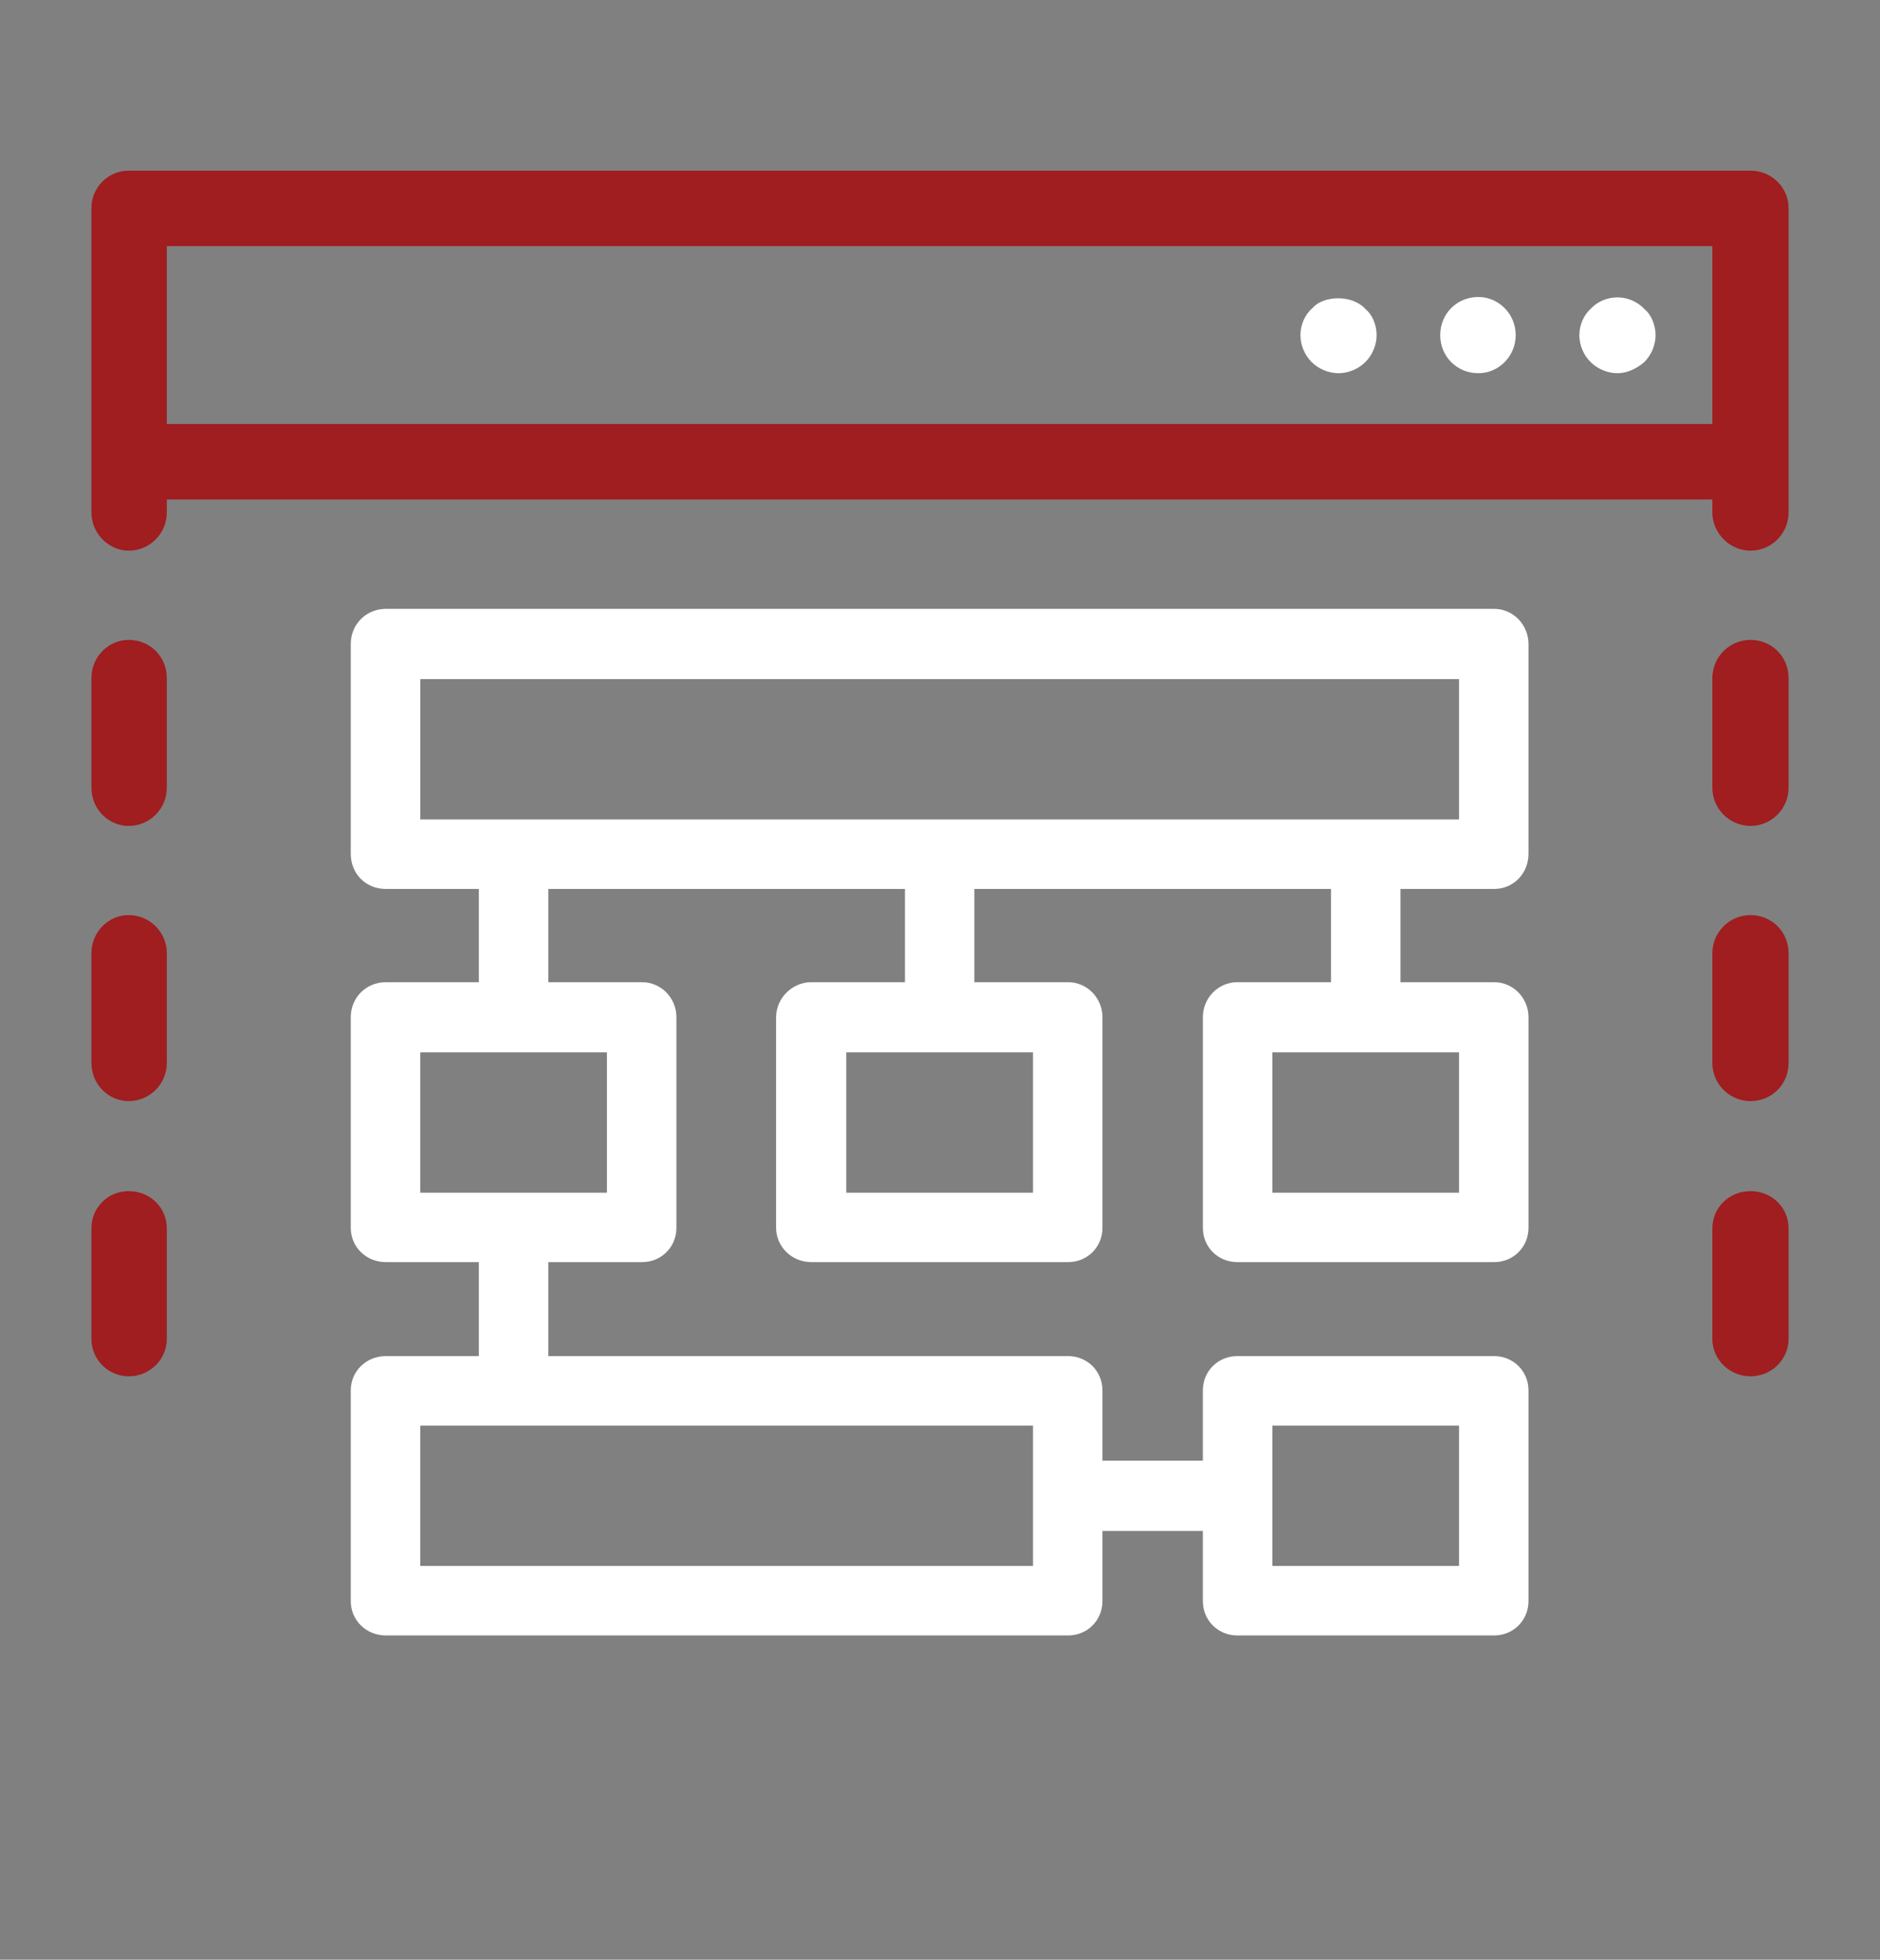 <?xml version="1.0" encoding="utf-8"?>
<!-- Generator: Adobe Illustrator 16.0.0, SVG Export Plug-In . SVG Version: 6.00 Build 0)  -->
<!DOCTYPE svg PUBLIC "-//W3C//DTD SVG 1.1//EN" "http://www.w3.org/Graphics/SVG/1.1/DTD/svg11.dtd">
<svg version="1.1" id="Layer_2" xmlns="http://www.w3.org/2000/svg" xmlns:xlink="http://www.w3.org/1999/xlink" x="0px" y="0px"
	 width="71px" height="74px" viewBox="0 0 71 74" enable-background="new 0 0 71 74" xml:space="preserve">
<rect x="0" y="0" width="71" height="74" fill="#808080" stroke="none"/>
<g>
	<path fill="#A01D20" d="M4.861,24.163c-0.777,0-1.408,0.646-1.408,1.439v4.146c0,0.793,0.631,1.439,1.408,1.439
		c0.793,0,1.439-0.646,1.439-1.439v-4.146C6.3,24.796,5.669,24.163,4.861,24.163z"/>
	<path fill="#A01D20" d="M4.861,34.554c-0.777,0-1.408,0.646-1.408,1.439v4.145c0,0.794,0.631,1.44,1.408,1.44
		c0.793,0,1.439-0.646,1.439-1.44v-4.145C6.3,35.2,5.655,34.554,4.861,34.554z"/>
	<path fill="#A01D20" d="M4.861,44.978c-0.791,0-1.408,0.619-1.408,1.409v4.173c0,0.776,0.631,1.41,1.408,1.41
		c0.793,0,1.439-0.634,1.439-1.41v-4.173C6.3,45.597,5.669,44.978,4.861,44.978z"/>
	<path fill="#A01D20" d="M66.109,34.554c-0.793,0-1.44,0.646-1.44,1.439v4.145c0,0.794,0.647,1.44,1.44,1.44
		c0.806,0,1.438-0.633,1.438-1.44v-4.145C67.547,35.188,66.915,34.554,66.109,34.554z"/>
	<path fill="#A01D20" d="M66.109,44.978c-0.807,0-1.44,0.619-1.44,1.409v4.173c0,0.776,0.647,1.41,1.44,1.41s1.438-0.634,1.438-1.41
		v-4.173C67.547,45.597,66.915,44.978,66.109,44.978z"/>
	<path fill="#A01D20" d="M66.109,24.163c-0.793,0-1.44,0.646-1.44,1.439v4.146c0,0.793,0.647,1.439,1.44,1.439
		s1.438-0.646,1.438-1.439v-4.146C67.547,24.796,66.915,24.163,66.109,24.163z"/>
	<path fill="#A01D20" d="M66.109,6.444H4.861c-0.777,0-1.408,0.633-1.408,1.411v11.5c0,0.78,0.644,1.438,1.408,1.438
		c0.793,0,1.439-0.646,1.439-1.438v-0.493h58.369v0.493c0,0.78,0.66,1.438,1.44,1.438c0.793,0,1.438-0.646,1.438-1.438v-11.5
		C67.547,7.077,66.902,6.444,66.109,6.444z M64.669,9.294v6.718H6.3V9.294H64.669z"/>
	<path fill="#FFFFFF" d="M61.084,14.093c0.335,0,0.695-0.146,1.013-0.42c0.267-0.262,0.427-0.643,0.427-1.02
		c0-0.394-0.176-0.783-0.412-0.975c-0.266-0.286-0.641-0.449-1.028-0.449s-0.763,0.164-0.983,0.408
		c-0.279,0.233-0.455,0.623-0.455,1.017c0,0.377,0.159,0.758,0.424,1.017C60.333,13.934,60.714,14.093,61.084,14.093z"/>
	<path fill="#FFFFFF" d="M55.828,14.093c0.779,0,1.414-0.647,1.414-1.44c0-0.792-0.635-1.438-1.414-1.438
		c-0.806,0-1.437,0.632-1.437,1.438C54.392,13.46,55.022,14.093,55.828,14.093z"/>
	<path fill="#FFFFFF" d="M50.55,14.093c0.37,0,0.75-0.159,1.012-0.42c0.267-0.262,0.427-0.643,0.427-1.02
		c0-0.393-0.175-0.783-0.4-0.961c-0.506-0.59-1.63-0.535-2.024-0.055c-0.279,0.233-0.453,0.623-0.453,1.016
		c0,0.375,0.159,0.756,0.421,1.017C49.798,13.934,50.178,14.093,50.55,14.093z"/>
	<path fill="#FFFFFF" d="M56.428,22.991H14.572c-0.743,0-1.325,0.583-1.325,1.327v7.923c0,0.755,0.569,1.326,1.325,1.326h3.512
		v3.521h-3.512c-0.743,0-1.325,0.58-1.325,1.323v7.951c0,0.726,0.582,1.296,1.325,1.296h3.512v3.549h-3.512
		c-0.743,0-1.325,0.57-1.325,1.298v7.95c0,0.729,0.582,1.3,1.325,1.3h25.766c0.728,0,1.298-0.57,1.298-1.3v-2.647h3.791v2.647
		c0,0.729,0.571,1.3,1.3,1.3h9.701c0.727,0,1.297-0.57,1.297-1.3v-7.95c0-0.728-0.57-1.298-1.297-1.298h-9.701
		c-0.729,0-1.3,0.57-1.3,1.298v2.649h-3.791v-2.649c0-0.728-0.57-1.298-1.298-1.298h-19.63v-3.549h3.541
		c0.727,0,1.297-0.57,1.297-1.296v-7.951c0-0.73-0.582-1.323-1.297-1.323h-3.541v-3.521h13.468v3.521h-3.54
		c-0.718,0-1.326,0.605-1.326,1.323v7.951c0,0.715,0.595,1.296,1.326,1.296h9.702c0.728,0,1.298-0.57,1.298-1.296v-7.951
		c0-0.73-0.583-1.323-1.298-1.323h-3.541v-3.521h13.468v3.521h-3.538c-0.717,0-1.3,0.593-1.3,1.323v7.951
		c0,0.726,0.571,1.296,1.3,1.296h9.701c0.727,0,1.297-0.57,1.297-1.296v-7.951c0-0.73-0.582-1.323-1.297-1.323H52.89v-3.521h3.538
		c0.727,0,1.297-0.583,1.297-1.326v-7.923C57.725,23.587,57.143,22.991,56.428,22.991z M39.012,53.831v5.3H15.871v-5.3H39.012z
		 M22.921,39.738v5.299h-7.05v-5.299H22.921z M39.012,39.738v5.299H31.96v-5.299H39.012z M55.102,39.738v5.299h-7.05v-5.299H55.102z
		 M55.102,25.644v5.298h-39.23v-5.298H55.102z M48.052,59.131v-5.3h7.05v5.3H48.052z"/>
</g>
</svg>
